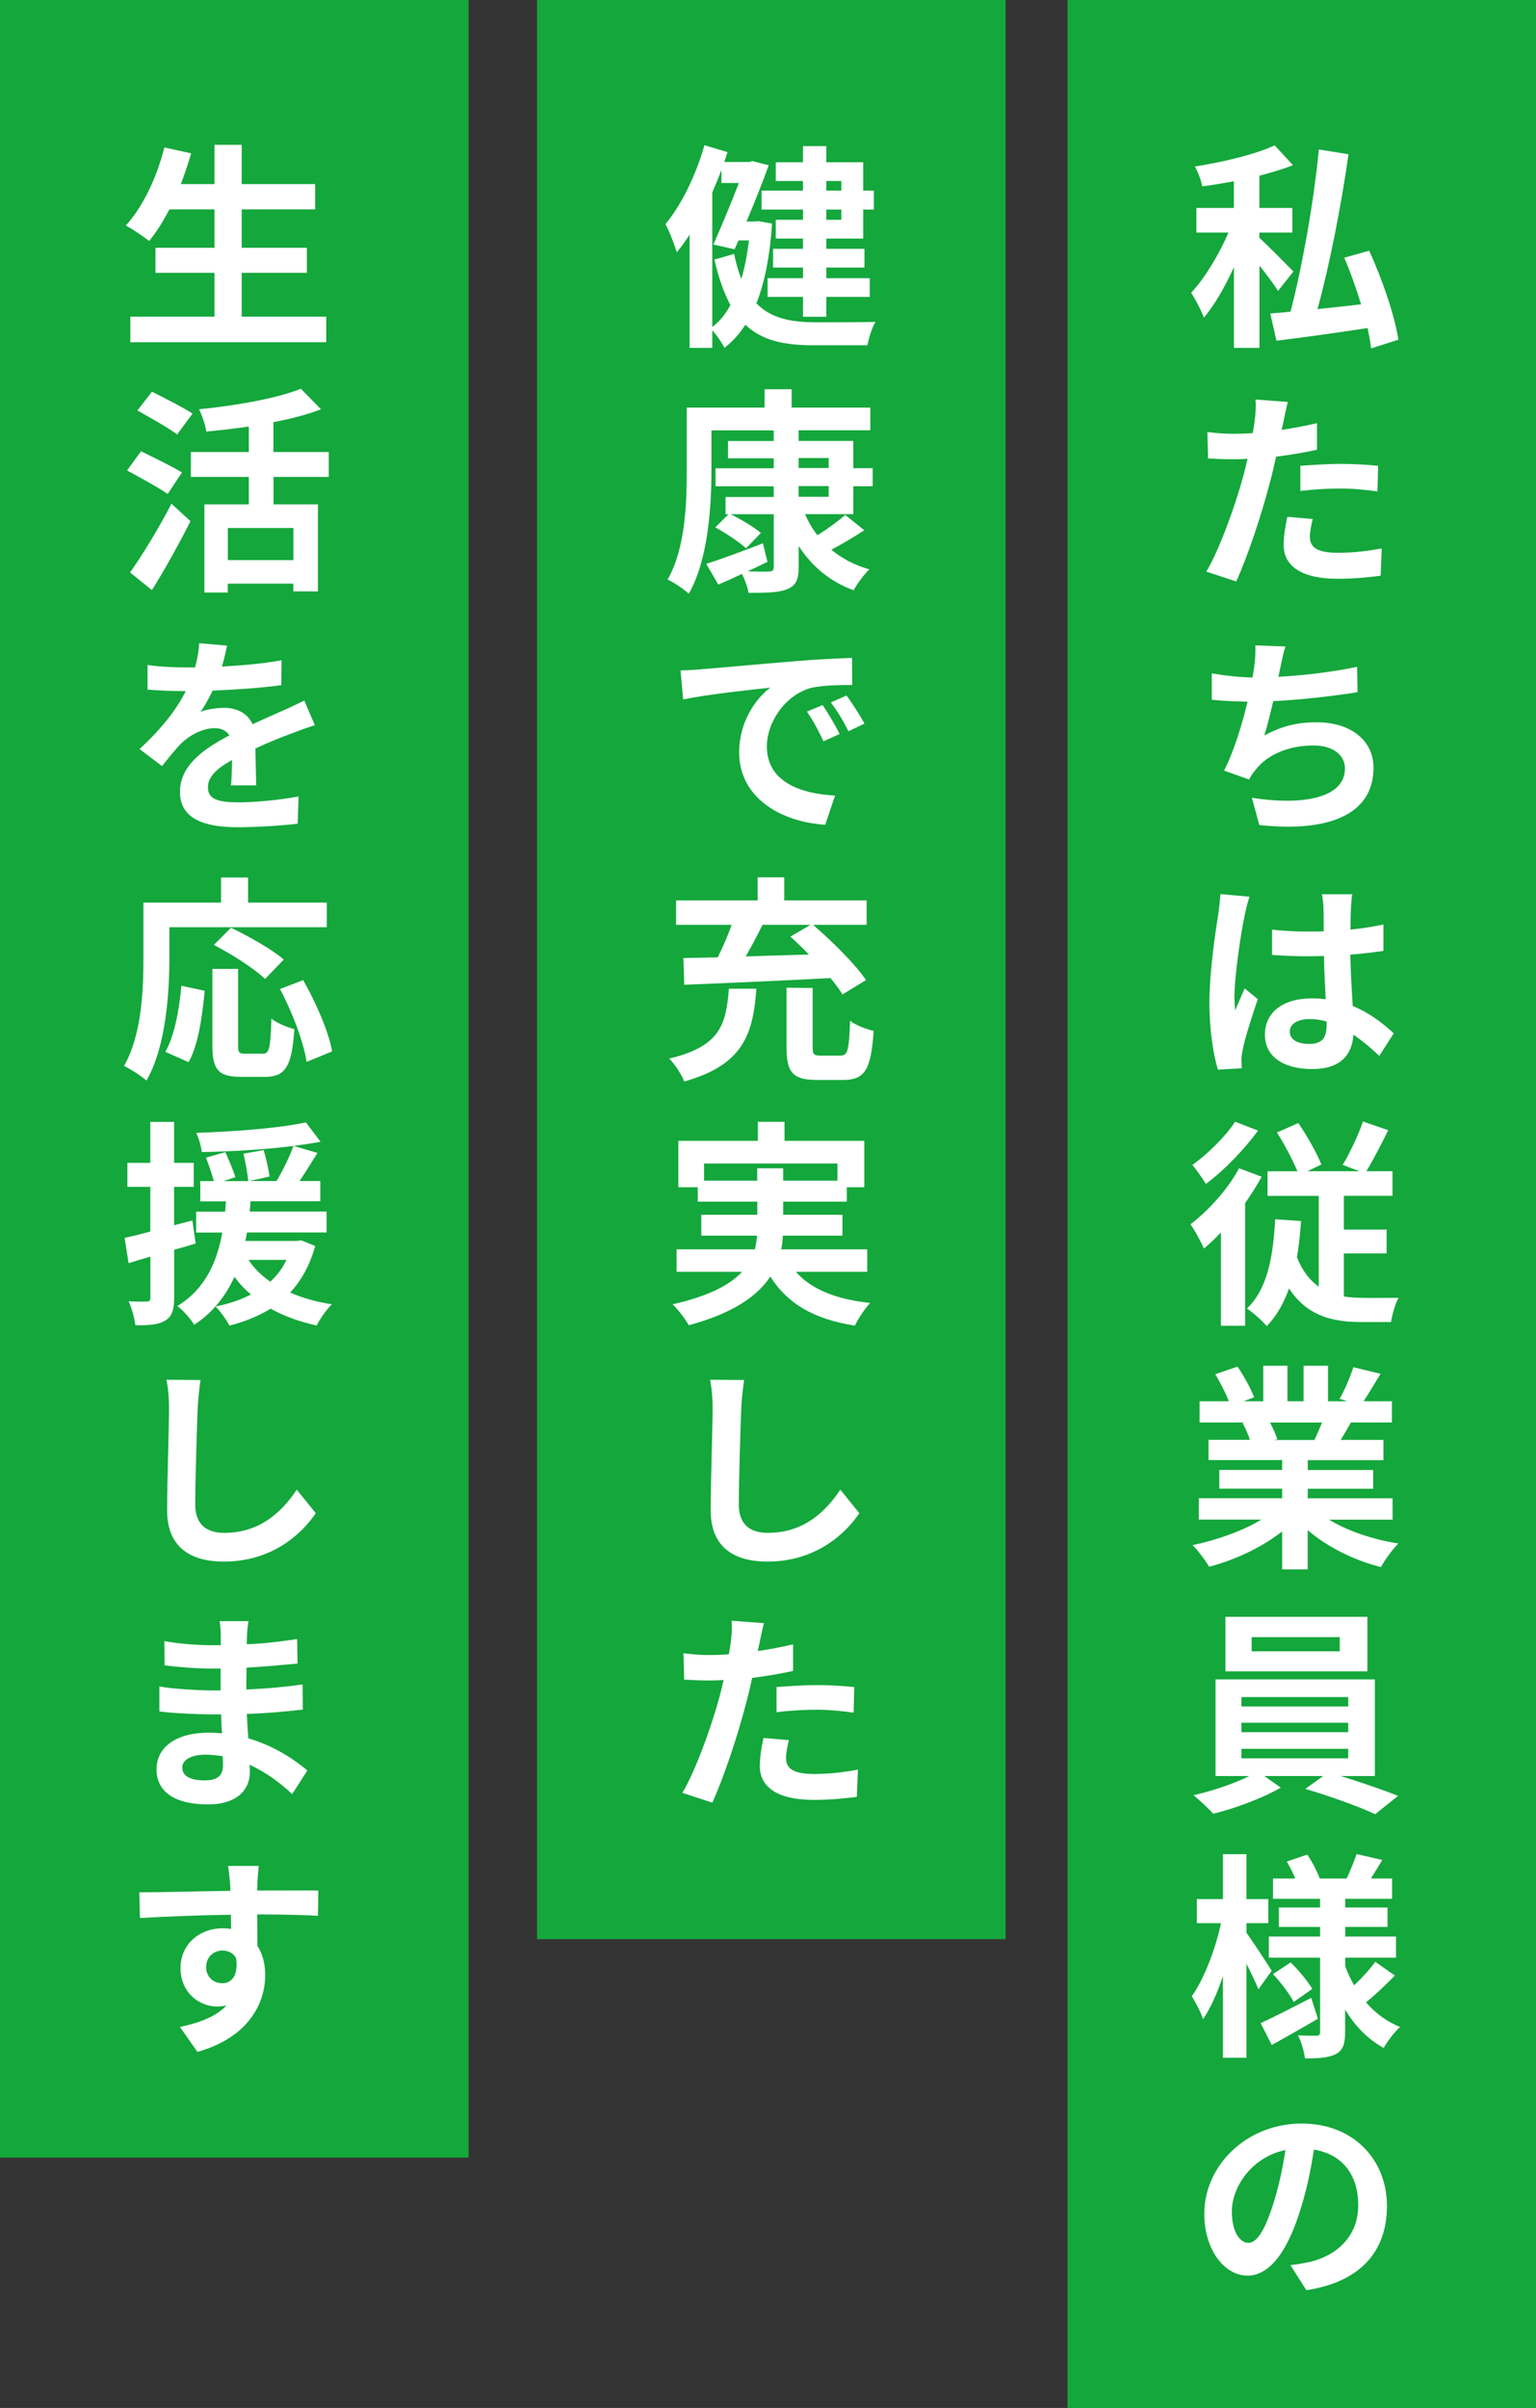 <?xml version="1.0" encoding="UTF-8"?><svg id="_レイヤー_2" xmlns="http://www.w3.org/2000/svg" viewBox="0 0 182.91 286.58"><rect x="0" y="0" width="182.91" height="286.58" fill="#333333" stroke="none"/><defs><style>.cls-1{fill:#fff;}.cls-2{fill:#14a73c;}</style></defs><g id="_レイヤー_1-2"><rect class="cls-2" width="55.8" height="256.78"/><rect class="cls-2" x="63.95" width="55.8" height="230.78"/><rect class="cls-2" x="127.12" width="55.8" height="286.58"/><path class="cls-1" d="M152.19,34.62c-.49-.78-1.35-1.95-2.21-3.01v9.79h-3.04v-9.6c-1.06,2.31-2.31,4.52-3.58,6-.31-.86-1.01-2.18-1.51-2.96,1.63-1.74,3.35-4.62,4.44-7.16h-3.82v-2.93h4.46v-3.17c-1.27.23-2.54.44-3.76.6-.13-.68-.52-1.74-.88-2.36,3.4-.54,7.22-1.45,9.5-2.52l2.18,2.36c-1.19.47-2.57.88-4,1.25v3.84h3.92v2.93h-3.92v.62c.91.83,3.43,3.37,4.05,4.02l-1.84,2.31ZM163.27,41.45c-.08-.7-.23-1.53-.42-2.41-3.87.6-7.84,1.14-10.85,1.51l-.73-3.24c.7-.05,1.53-.13,2.41-.21,1.4-5.4,2.78-13.11,3.37-19.31l3.53.57c-.86,6.12-2.26,13.21-3.69,18.43,1.66-.18,3.43-.36,5.19-.57-.57-1.87-1.27-3.84-2-5.55l2.96-.83c1.56,3.37,3.06,7.76,3.48,10.59l-3.27,1.04Z"/><path class="cls-1" d="M156.84,53.52c-1.51.34-3.22.62-4.88.83-.23,1.06-.49,2.18-.78,3.22-.91,3.53-2.6,8.67-3.97,11.63l-3.56-1.17c1.53-2.54,3.43-7.79,4.39-11.32.18-.67.36-1.4.52-2.1-.57.03-1.12.05-1.64.05-1.22,0-2.21-.05-3.06-.1l-.08-3.14c1.3.16,2.13.21,3.17.21.73,0,1.48-.03,2.23-.08.1-.54.18-1.04.23-1.43.13-.96.16-1.97.1-2.57l3.84.29c-.18.73-.42,1.84-.52,2.39l-.21.93c1.4-.21,2.83-.47,4.21-.8v3.17ZM156.32,61.77c-.18.73-.34,1.53-.34,2.1,0,1.09.62,1.92,3.32,1.92,1.69,0,3.43-.18,5.24-.52l-.13,3.25c-1.43.18-3.14.36-5.14.36-4.23,0-6.41-1.48-6.41-4.02,0-1.14.23-2.39.44-3.35l3.01.26ZM154.84,55.44c1.4-.1,3.22-.23,4.83-.23,1.43,0,2.96.08,4.44.23l-.08,3.04c-1.25-.16-2.8-.34-4.33-.34-1.71,0-3.27.1-4.85.29v-2.99Z"/><path class="cls-1" d="M161.66,82.38c-2.62.42-6.67.91-10.04,1.06-.34,1.45-.7,2.93-1.06,4.1,2.02-1.12,3.92-1.58,6.23-1.58,4.08,0,6.77,2.18,6.77,5.4,0,5.66-5.45,7.71-13.6,6.83l-.88-3.24c5.53.88,11.08.23,11.08-3.5,0-1.48-1.3-2.73-3.76-2.73-2.88,0-5.48,1.04-6.93,2.96-.29.31-.49.65-.73,1.09l-2.98-1.06c1.17-2.26,2.15-5.48,2.8-8.2-1.56-.03-3.04-.1-4.26-.23v-3.14c1.51.26,3.32.47,4.85.49.1-.49.16-.93.21-1.3.13-1.06.16-1.69.13-2.52l3.58.13c-.29.91-.44,1.77-.62,2.57l-.21,1.04c2.88-.16,6.31-.54,9.37-1.19l.05,3.04Z"/><path class="cls-1" d="M148.79,106.72c-.18.49-.49,1.76-.57,2.23-.39,1.69-1.22,7.16-1.22,9.66,0,.49.03,1.12.1,1.63.34-.88.75-1.74,1.12-2.6l1.56,1.27c-.7,2.08-1.53,4.62-1.79,6-.08.34-.16.91-.16,1.17s.03.7.05,1.06l-2.85.16c-.52-1.71-1.01-4.59-1.01-7.99,0-3.82.75-8.51,1.04-10.43.1-.7.23-1.69.26-2.47l3.48.31ZM164.26,125.67c-1.06-.99-2.08-1.84-3.09-2.54-.16,2.39-1.51,4.1-4.91,4.1s-5.63-1.45-5.63-4.1,2.15-4.31,5.58-4.31c.57,0,1.12.03,1.66.1-.08-1.53-.18-3.37-.21-5.14-.6,0-1.19.03-1.77.03-1.48,0-2.91-.05-4.41-.16v-3.01c1.45.16,2.91.23,4.41.23.57,0,1.17,0,1.74-.03,0-1.22,0-2.21-.03-2.75,0-.42-.08-1.17-.18-1.66h3.61c-.08.49-.13,1.06-.16,1.61-.03.57-.05,1.5-.05,2.59,1.38-.13,2.7-.34,3.92-.6v3.14c-1.22.18-2.54.34-3.94.44.05,2.41.18,4.41.29,6.12,2.1.86,3.69,2.15,4.88,3.25l-1.71,2.67ZM157.98,121.57c-.65-.18-1.32-.29-2-.29-1.43,0-2.39.57-2.39,1.48,0,1.04,1.01,1.48,2.34,1.48,1.56,0,2.05-.8,2.05-2.28v-.39Z"/><path class="cls-1" d="M150.24,140.05c-.57,1.04-1.25,2.1-1.97,3.14v14.59h-2.88v-11.11c-.67.73-1.35,1.35-2.02,1.92-.29-.67-1.12-2.23-1.61-2.88,2.15-1.64,4.44-4.15,5.79-6.67l2.7,1.01ZM149.8,134.57c-1.63,2.23-4.05,4.75-6.2,6.33-.39-.62-1.14-1.71-1.61-2.26,1.84-1.3,4-3.45,5.09-5.14l2.73,1.06ZM160.03,154.3c.7.1,1.45.16,2.21.16.7.03,3.4,0,4.31,0-.42.67-.78,2.1-.91,2.88h-3.63c-3.56,0-6.46-.86-8.51-4-.62,1.76-1.48,3.27-2.65,4.49-.44-.55-1.66-1.64-2.36-2.1,2.39-2.26,3.14-6.1,3.35-10.62l3.09.21c-.1,1.53-.26,2.96-.49,4.31.65,1.63,1.53,2.75,2.6,3.5v-10.8h-6.1v-2.93h3.56c-.57-1.38-1.56-3.24-2.44-4.62l2.54-1.12c1.06,1.53,2.21,3.56,2.75,4.93l-1.66.8h6.2l-2-.75c.83-1.38,1.87-3.53,2.41-5.17l3.01,1.04c-.86,1.74-1.79,3.56-2.6,4.88h3.11v2.93h-5.79v4.02h5.09v2.83h-5.09v5.11Z"/><path class="cls-1" d="M158.29,180.87c2.21,1.35,5.22,2.36,8.23,2.83-.7.67-1.61,1.97-2.08,2.8-3.19-.8-6.33-2.36-8.72-4.39v4.67h-3.04v-4.52c-2.41,1.89-5.61,3.4-8.7,4.2-.44-.75-1.32-1.95-1.97-2.57,2.91-.6,5.97-1.69,8.2-3.04h-7.45v-2.54h9.92v-1.14h-7.48v-2.23h7.48v-1.17h-8.77v-2.41h4.93c-.21-.65-.55-1.43-.88-2.02l.31-.05h-5.42v-2.52h3.48c-.36-.99-1.04-2.23-1.61-3.22l2.65-.91c.75,1.12,1.61,2.65,1.97,3.66l-1.27.47h2.36v-4.23h2.88v4.23h1.92v-4.23h2.91v4.23h2.31l-.93-.29c.62-1.06,1.27-2.62,1.64-3.76l3.24.78c-.73,1.19-1.43,2.36-2.02,3.27h3.37v2.52h-4.88c-.42.75-.83,1.45-1.22,2.08h5.09v2.41h-9.01v1.17h7.79v2.23h-7.79v1.14h10.1v2.54h-7.53ZM151.23,169.3c.36.67.7,1.43.88,2l-.44.08h4.85c.31-.62.62-1.38.91-2.08h-6.2Z"/><path class="cls-1" d="M159.64,211.37c2.41.73,5.06,1.66,6.85,2.36l-2.73,2.18c-2-.93-5.58-2.21-8.33-3.01l2.15-1.53h-7.03l1.97,1.38c-2.1,1.22-5.42,2.47-8.05,3.11-.57-.65-1.63-1.61-2.34-2.21,2.23-.49,4.88-1.4,6.64-2.28h-4.02v-11.5h18.97v11.5h-4.1ZM162.83,198.91h-16.9v-6.49h16.9v6.49ZM147.83,203.09h12.72v-1.12h-12.72v1.12ZM147.83,206.15h12.72v-1.12h-12.72v1.12ZM147.83,209.27h12.72v-1.14h-12.72v1.14ZM159.54,194.84h-10.49v1.69h10.49v-1.69Z"/><path class="cls-1" d="M149.86,236.75c-.31-.75-.86-1.92-1.43-3.04v11.19h-2.8v-9.71c-.67,2-1.48,3.81-2.36,5.11-.29-.86-.91-2.02-1.35-2.72,1.45-2.02,2.83-5.63,3.48-8.7h-2.88v-2.86h3.11v-5.35h2.8v5.35h2.6v2.86h-2.6v1.14c.7.96,2.57,3.82,3.01,4.52l-1.58,2.21ZM156.94,240.26c-1.82,1.06-3.84,2.21-5.5,3.12l-1.32-2.6c1.53-.7,3.82-1.87,6.02-3.01l.8,2.49ZM166.1,235.12c-1.09,1.12-2.41,2.36-3.43,3.19,1.09,1.27,2.47,2.28,4.05,2.93-.65.57-1.51,1.71-1.95,2.49-1.9-1.04-3.43-2.62-4.59-4.57v2.7c0,1.4-.26,2.13-1.09,2.6-.86.44-2.08.52-3.69.52-.1-.8-.44-2-.83-2.75.88.05,1.9.05,2.21.05s.42-.13.42-.44v-8.85h-6.1v-2.52h6.1v-1.14h-4.91v-2.31h4.91v-1.04h-5.61v-2.41h2.65c-.26-.67-.65-1.4-1.01-2.02l2.44-.83c.6.88,1.22,2.08,1.48,2.85h3.22c.39-.88.91-2.08,1.17-2.91l3.06.7c-.47.78-.93,1.56-1.35,2.21h2.52v2.41h-5.58v1.04h5.04v2.31h-5.04v1.14h6.05v2.52h-6.05v1.01c.29.8.65,1.56,1.06,2.28.91-.86,1.92-1.95,2.52-2.8l2.34,1.64ZM153.7,233.56c.96.93,2.05,2.26,2.57,3.14l-2.21,1.56c-.47-.91-1.53-2.31-2.47-3.32l2.1-1.38Z"/><path class="cls-1" d="M153.67,269.58c.99-.1,1.66-.26,2.36-.39,3.19-.78,5.71-3.06,5.71-6.72s-1.89-6.07-5.27-6.64c-.34,2.13-.78,4.46-1.51,6.8-1.51,5.09-3.66,8.2-6.41,8.2s-5.14-3.09-5.14-7.35c0-5.79,5.06-10.75,11.6-10.75,6.2,0,10.15,4.33,10.15,9.81s-3.24,9.06-9.6,10.02l-1.89-2.98ZM151.72,261.98c.57-1.84,1.04-4,1.35-6.1-4.15.88-6.38,4.54-6.38,7.29,0,2.54,1.01,3.76,1.97,3.76,1.04,0,2.02-1.56,3.06-4.96Z"/><path class="cls-1" d="M91.94,26.6c-.26,3.84-.86,6.98-1.87,9.5,1.71,1.77,4.05,2.23,6.9,2.26,1.19,0,5.84,0,7.29-.05-.42.67-.83,1.97-.96,2.78h-6.49c-3.4,0-6.05-.54-8.05-2.44-.7,1.09-1.53,2-2.49,2.75-.29-.6-.91-1.51-1.45-2.08v2.08h-2.7v-13.47c-.49.75-1.01,1.48-1.53,2.1-.21-.75-.88-2.54-1.35-3.35,1.92-2.31,3.63-5.84,4.65-9.4l2.75.83c-.13.39-.26.78-.39,1.17h2.93l.44-.1,1.92.49c-.7,1.95-1.66,4.36-2.65,6.7h.96l.47-.05,1.61.29ZM84.83,38.91c.83-.62,1.56-1.51,2.15-2.6-.75-1.4-1.4-3.17-1.9-5.42l2.34-.67c.23,1.14.52,2.13.86,2.98.42-1.4.7-2.93.91-4.59h-1.25l-.47,1.06-2.52-.57c1.01-2.26,2.18-5.11,3.04-7.32h-2.08v-1.56c-.34.91-.7,1.79-1.09,2.67v16.01ZM95.62,21.54h-3.24v-2.23h3.24v-1.92h2.78v1.92h4.39v3.37h1.27v2.26h-1.27v3.45h-4.39v1.22h4.54v2.23h-4.54v1.27h5.17v2.23h-5.17v2.36h-2.78v-2.36h-4.21v-2.23h4.21v-1.27h-3.56v-2.23h3.56v-1.22h-3.24v-2.23h3.24v-1.22h-4.93v-2.26h4.93v-1.14ZM98.4,21.54v1.14h1.79v-1.14h-1.79ZM100.19,24.94h-1.79v1.22h1.79v-1.22Z"/><path class="cls-1" d="M95.86,61.18c.39.91.88,1.74,1.48,2.52,1.19-.73,2.47-1.69,3.32-2.41l2.26,1.82c-1.27.83-2.67,1.66-3.92,2.31,1.25,1.04,2.75,1.84,4.52,2.34-.62.6-1.45,1.71-1.87,2.49-2.83-1.04-4.98-2.85-6.54-5.27v2.52c0,1.53-.36,2.21-1.38,2.62-.99.42-2.47.44-4.59.44-.1-.65-.44-1.53-.78-2.26-.99.47-1.95.91-2.83,1.27l-1.43-2.47c1.71-.52,4.26-1.48,6.75-2.44l.54,2.21c-.78.39-1.58.75-2.36,1.12,1.09.05,2.15.05,2.49.03.47,0,.62-.13.62-.54v-6.28h-5.14c1.25.62,2.8,1.53,3.61,2.23l-1.77,1.82c-.8-.73-2.39-1.79-3.66-2.49l1.58-1.56h-.36v-2.05h5.74v-1.27h-6.93v-2.15h6.93v-1.19h-5.45v-2.05h5.45v-1.27h-7.42v4.83c0,4.21-.39,10.59-2.7,14.61-.54-.52-1.84-1.38-2.52-1.69,2.13-3.71,2.28-9.11,2.28-12.93v-7.53h9.27v-2.18h3.22v2.18h9.37v2.7h-8.54v1.27h6.51v3.24h2.31v2.15h-2.31v3.32h-5.76ZM95.1,55.7h3.58v-1.19h-3.58v1.19ZM95.1,59.12h3.58v-1.27h-3.58v1.27Z"/><path class="cls-1" d="M83.5,79.65c2.1-.16,6.25-.55,10.85-.93,2.6-.23,5.35-.36,7.11-.42l.03,3.22c-1.35,0-3.5.03-4.88.34-3.01.8-5.29,4-5.29,6.98,0,4.13,3.87,5.63,8.12,5.84l-1.17,3.48c-5.27-.34-10.25-3.19-10.25-8.64,0-3.63,2.02-6.44,3.71-7.68-2.18.23-7.48.8-10.38,1.4l-.31-3.45c.99-.03,1.95-.08,2.47-.13ZM99.98,87.36l-1.92.86c-.65-1.38-1.19-2.39-1.97-3.53l1.87-.78c.62.91,1.53,2.44,2.02,3.45ZM102.94,86.12l-1.9.91c-.7-1.38-1.27-2.31-2.1-3.43l1.87-.83c.62.86,1.61,2.36,2.13,3.35Z"/><path class="cls-1" d="M90.07,117.68c-.39,5.4-1.56,9.06-8.59,11.03-.31-.83-1.14-2.08-1.79-2.73,6.15-1.45,6.77-4.13,7.11-8.31h3.27ZM81.37,114.02c1.22-.03,2.6-.05,4.1-.08.6-1.22,1.22-2.62,1.66-3.87h-6.62v-2.91h9.71v-2.75h3.17v2.75h9.81v2.91h-6.38c2.23,1.92,4.98,4.62,6.31,6.57l-2.8,1.71c-.36-.57-.86-1.25-1.43-1.95-6.28.34-12.93.62-17.42.8l-.1-3.19ZM90.8,110.07c-.62,1.27-1.32,2.57-2,3.76,2.41-.08,4.98-.16,7.53-.23-.73-.75-1.48-1.48-2.21-2.13l2.39-1.4h-5.71ZM100.11,125.62c.83,0,.99-.54,1.12-4.15.62.55,2.02,1.04,2.8,1.22-.29,4.65-1.06,5.84-3.63,5.84h-3.11c-2.91,0-3.63-.93-3.63-3.87v-7.11l3.11.03v7.06c0,.86.13.99.99.99h2.36Z"/><path class="cls-1" d="M94.77,151.36c1.84,2.08,4.75,3.27,8.85,3.71-.62.65-1.43,1.87-1.82,2.7-4.93-.78-8.02-2.62-10.07-5.84-1.53,2.31-4.41,4.36-9.71,5.79-.36-.67-1.25-1.84-1.92-2.49,4.36-.99,6.85-2.34,8.28-3.87h-7.81v-2.67h9.32c.13-.54.21-1.09.26-1.63h-6.64v-2.49h6.67v-1.56h-7.09v-1.71h-2.31v-5.53h9.47v-2.26h3.17v2.26h9.5v5.53h-2.08v1.71h-7.58v1.56h7.06v2.49h-7.09c-.03.54-.08,1.09-.21,1.63h10.25v2.67h-8.51ZM90.17,140.52v-1.48h3.09v1.48h6.46v-2.05h-15.88v2.05h6.33Z"/><path class="cls-1" d="M88.61,164.24c-.16,1.06-.29,2.36-.34,3.35-.1,2.73-.29,8.36-.29,11.47,0,2.54,1.53,3.37,3.45,3.37,4.18,0,6.8-2.39,8.64-5.14l2.26,2.8c-1.61,2.41-5.17,5.76-10.93,5.76-4.13,0-6.77-1.82-6.77-6.1,0-3.38.23-9.99.23-12.17,0-1.19-.1-2.36-.31-3.37l4.05.03Z"/><path class="cls-1" d="M94.45,198.86c-1.51.34-3.22.62-4.88.83-.23,1.06-.49,2.18-.78,3.22-.91,3.53-2.6,8.67-3.97,11.63l-3.56-1.17c1.53-2.54,3.43-7.79,4.39-11.32.18-.67.36-1.4.52-2.1-.57.03-1.12.05-1.64.05-1.22,0-2.21-.05-3.06-.1l-.08-3.14c1.3.16,2.13.21,3.17.21.73,0,1.48-.03,2.23-.08.1-.54.18-1.04.23-1.43.13-.96.16-1.97.1-2.57l3.84.29c-.18.73-.42,1.84-.52,2.39l-.21.93c1.4-.21,2.83-.47,4.21-.8v3.17ZM93.94,207.11c-.18.73-.34,1.53-.34,2.1,0,1.09.62,1.92,3.32,1.92,1.69,0,3.43-.18,5.24-.52l-.13,3.24c-1.43.18-3.14.36-5.14.36-4.23,0-6.41-1.48-6.41-4.02,0-1.14.23-2.39.44-3.35l3.01.26ZM92.46,200.78c1.4-.1,3.22-.23,4.83-.23,1.43,0,2.96.08,4.44.23l-.08,3.04c-1.25-.16-2.8-.34-4.33-.34-1.71,0-3.27.1-4.85.29v-2.99Z"/><path class="cls-1" d="M38.85,37.69v3.04H15.52v-3.04h10.02v-5.22h-7.03v-2.98h7.03v-4.57h-5.37c-.75,1.43-1.56,2.75-2.41,3.76-.62-.49-2-1.43-2.78-1.84,2.02-2.18,3.71-5.76,4.59-9.29l3.19.7c-.36,1.25-.78,2.47-1.22,3.66h4v-4.67h3.24v4.67h8.75v3.01h-8.75v4.57h7.76v2.98h-7.76v5.22h10.07Z"/><path class="cls-1" d="M19.96,58.79c-1.06-.75-3.3-1.97-4.83-2.8l1.66-2.28c1.43.7,3.74,1.82,4.88,2.52l-1.71,2.57ZM15.49,68.13c1.38-1.95,3.37-5.17,4.93-8.18l2.26,2.08c-1.38,2.73-3.01,5.68-4.59,8.2l-2.6-2.1ZM21.08,51.7c-1.01-.78-3.22-2-4.72-2.85l1.74-2.23c1.45.73,3.71,1.87,4.83,2.6l-1.84,2.49ZM32.57,56.76v3.27h5.29v10.36h-2.93v-.93h-7.81v1.06h-2.78v-10.49h5.29v-3.27h-6.9v-2.96h6.9v-3.04c-1.71.26-3.43.44-5.06.6-.1-.75-.52-1.95-.86-2.65,4.41-.44,9.27-1.3,12.12-2.44l2.39,2.44c-1.69.65-3.61,1.14-5.66,1.53v3.56h6.59v2.96h-6.59ZM34.94,62.84h-7.81v3.82h7.81v-3.82Z"/><path class="cls-1" d="M27.51,93.46c.08-.75.1-1.92.13-3.01-1.89,1.04-2.88,2.02-2.88,3.27,0,1.38,1.19,1.77,3.63,1.77,2.13,0,4.96-.29,7.16-.7l-.1,3.24c-1.66.21-4.75.42-7.14.42-3.92,0-6.88-.96-6.88-4.21s3.06-5.24,5.89-6.72c-.39-.62-1.06-.86-1.74-.86-1.45,0-2.96.83-3.95,1.76-.75.75-1.45,1.66-2.34,2.75l-2.67-2.02c2.62-2.44,4.39-4.67,5.5-6.9h-.29c-1.01,0-2.85-.05-4.26-.18v-2.93c1.3.21,3.14.29,4.44.29h1.22c.31-1.14.47-2.15.49-2.88l3.32.29c-.13.6-.31,1.48-.62,2.49,2.39-.13,4.91-.34,7.11-.75l-.03,2.96c-2.41.34-5.5.54-8.18.65-.44.91-.93,1.82-1.45,2.54.65-.31,2-.49,2.83-.49,1.53,0,2.8.67,3.37,1.95,1.3-.6,2.34-1.04,3.37-1.51.99-.42,1.87-.86,2.8-1.3l1.25,2.93c-.78.23-2.13.73-2.98,1.06-1.12.42-2.57.99-4.1,1.71.03,1.4.08,3.22.1,4.39h-3.04Z"/><path class="cls-1" d="M20.17,113.96c0,4.18-.39,10.59-2.73,14.64-.57-.52-1.95-1.4-2.67-1.74,2.13-3.71,2.31-9.16,2.31-12.9v-6.54h9.24v-2.98h3.22v2.98h9.37v2.93h-18.74v3.61ZM19.7,125.18c1.09-1.97,1.64-4.98,1.9-7.86l2.78.6c-.29,2.98-.75,6.41-1.92,8.49l-2.75-1.22ZM31.28,125.41c.78,0,.93-.6,1.04-4.18.65.54,1.92,1.04,2.73,1.25-.29,4.44-1.06,5.68-3.48,5.68h-2.88c-2.75,0-3.4-.91-3.4-3.79v-9.06h3.06v9.03c0,.93.1,1.06.83,1.06h2.1ZM31.56,116.51c-1.25-1.22-3.97-2.96-6.1-4.05l2.05-2.05c2.08,1.01,4.88,2.57,6.28,3.79l-2.23,2.31ZM36.1,116.64c1.53,2.7,3.04,6.13,3.45,8.49l-3.04,1.25c-.34-2.31-1.69-5.92-3.17-8.67l2.75-1.06Z"/><path class="cls-1" d="M23.31,147.99c-.86.26-1.71.52-2.57.75v5.71c0,1.43-.26,2.21-1.04,2.7-.78.49-1.89.6-3.58.57-.08-.75-.42-2.02-.8-2.85.96.05,1.84.05,2.15.03.31,0,.44-.1.44-.44v-4.91l-2.6.78-.47-3.01c.88-.18,1.92-.44,3.06-.75v-5.32h-2.73v-2.85h2.73v-4.88h2.83v4.88h2.34v2.85h-2.34v4.57l2.18-.57.39,2.75ZM37.53,148.3c-.65,2.31-1.64,4.1-2.98,5.53,1.48.65,3.14,1.12,4.98,1.4-.65.6-1.43,1.74-1.82,2.52-2.05-.44-3.89-1.12-5.48-2-1.43.88-3.11,1.56-4.91,2.02-.31-.65-1.14-1.79-1.66-2.28,1.56-.31,2.98-.78,4.23-1.43-.75-.6-1.4-1.32-1.97-2.1-1.01,2.18-2.49,4.21-4.8,5.71-.42-.73-1.3-1.71-2-2.23,3.43-2.1,4.75-5.42,5.35-8.75h-3.11v-2.49h3.45c.03-.42.05-.83.1-1.22h-3.06v-2.41h1.61c-.21-.8-.6-1.95-.93-2.8l2.31-.65c.42.96.96,2.21,1.19,2.98l-1.45.47h2.98c-.08-.86-.31-2.21-.57-3.27l2.41-.42c.29,1.01.6,2.34.7,3.14l-2.41.54h3.24c.73-1.22,1.56-2.91,2.02-4.18-3.45.44-7.45.67-10.93.73-.05-.68-.36-1.66-.65-2.28,4.54-.16,9.86-.55,13.06-1.25l1.74,2.31c-.99.18-2.05.34-3.22.49l2.85.83c-.7,1.14-1.45,2.34-2.13,3.35h2.47v2.41h-8.31c-.03.42-.05.8-.1,1.22h9.16v2.49h-9.47c-.08.34-.13.67-.21,1.01h6.15l.49-.08,1.66.67ZM29.59,149.94c.65.99,1.51,1.84,2.6,2.6.78-.73,1.45-1.58,1.92-2.6h-4.52Z"/><path class="cls-1" d="M23.88,164.24c-.16,1.06-.29,2.36-.34,3.35-.1,2.73-.29,8.36-.29,11.47,0,2.54,1.53,3.37,3.45,3.37,4.18,0,6.8-2.39,8.64-5.14l2.26,2.8c-1.61,2.41-5.17,5.76-10.93,5.76-4.13,0-6.77-1.82-6.77-6.1,0-3.38.23-9.99.23-12.17,0-1.19-.1-2.36-.31-3.37l4.05.03Z"/><path class="cls-1" d="M34.78,213.52c-1.32-1.27-3.06-2.57-5.06-3.5.03.34.03.65.03.91,0,2.15-1.64,3.82-4.96,3.82-4.02,0-6.15-1.53-6.15-4.18s2.34-4.36,6.23-4.36c.52,0,1.04.03,1.56.08-.05-.75-.08-1.53-.1-2.26h-1.3c-1.48,0-4.39-.13-6.05-.34v-2.98c1.45.29,4.75.47,6.07.47h1.22v-2.6h-1.22c-1.58,0-4-.18-5.45-.39l-.03-2.88c1.58.31,3.92.49,5.45.49h1.27v-1.17c0-.44-.05-1.22-.13-1.69h3.43c-.08.49-.16,1.12-.18,1.74l-.03,1.01c1.97-.08,3.82-.29,6-.62l.05,2.91c-1.66.16-3.66.36-6.07.49l-.03,2.6c2.54-.1,4.65-.31,6.7-.6l.03,2.99c-2.26.26-4.23.44-6.67.52.05.93.1,1.95.18,2.91,3.17.91,5.58,2.6,7.03,3.82l-1.82,2.83ZM26.53,209.01c-.68-.1-1.38-.18-2.08-.18-1.77,0-2.75.67-2.75,1.53,0,.96.88,1.53,2.62,1.53,1.35,0,2.23-.36,2.23-1.82,0-.26,0-.62-.03-1.06Z"/><path class="cls-1" d="M37.89,228c-1.51-.08-3.87-.16-7.27-.16.03,1.27.03,2.62.03,3.74.62.93.93,2.15.93,3.48,0,3.32-1.95,7.42-8.07,9.14l-2.08-2.96c2.39-.52,4.33-1.27,5.55-2.57-.36.08-.75.13-1.17.13-1.95,0-4.31-1.53-4.31-4.59,0-2.86,2.31-4.72,5.01-4.72.36,0,.67.03,1.01.08l-.03-1.69c-3.81.05-7.73.21-10.82.39l-.08-3.06c2.85,0,7.45-.13,10.85-.18,0-.31-.03-.6-.03-.78-.08-.83-.16-1.77-.26-2.18h3.66c-.05.42-.16,1.74-.16,2.15,0,.21-.03.47-.03.78,2.54,0,5.94-.03,7.29,0l-.05,3.01ZM26.45,236.03c1.06,0,1.97-.8,1.66-3.01-.36-.6-.93-.88-1.64-.88-.96,0-1.92.7-1.92,2,0,1.17.91,1.89,1.89,1.89Z"/></g></svg>